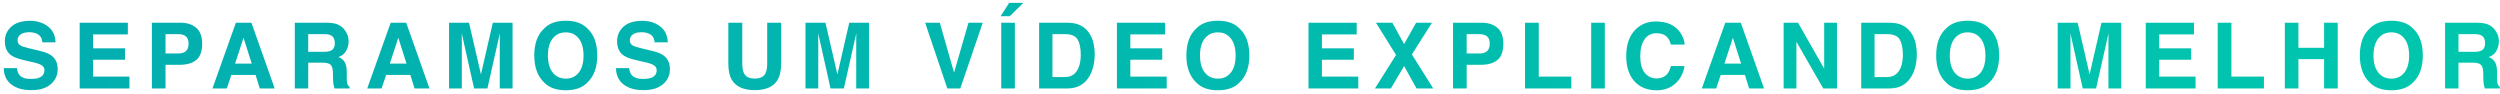 <svg xmlns="http://www.w3.org/2000/svg" width="424" height="16" viewBox="0 0 424 16" fill="none"><path d="M5.224 13.39C5.774 13.39 6.22 13.329 6.562 13.208C7.213 12.976 7.538 12.545 7.538 11.915C7.538 11.547 7.377 11.263 7.054 11.061C6.731 10.864 6.225 10.691 5.534 10.539L4.355 10.275C3.196 10.013 2.394 9.728 1.951 9.42C1.2 8.906 0.824 8.102 0.824 7.009C0.824 6.011 1.187 5.181 1.913 4.521C2.639 3.861 3.705 3.531 5.111 3.531C6.285 3.531 7.286 3.843 8.112 4.468C8.944 5.088 9.38 5.99 9.42 7.175H7.182C7.142 6.505 6.85 6.028 6.305 5.746C5.943 5.559 5.491 5.466 4.952 5.466C4.352 5.466 3.873 5.587 3.516 5.829C3.158 6.071 2.979 6.409 2.979 6.842C2.979 7.24 3.155 7.538 3.508 7.734C3.735 7.865 4.219 8.019 4.96 8.196L6.88 8.657C7.722 8.858 8.357 9.128 8.785 9.466C9.451 9.99 9.783 10.748 9.783 11.741C9.783 12.76 9.393 13.606 8.611 14.282C7.835 14.952 6.736 15.287 5.315 15.287C3.863 15.287 2.722 14.957 1.89 14.297C1.058 13.632 0.643 12.719 0.643 11.56H2.865C2.936 12.069 3.075 12.45 3.281 12.702C3.659 13.16 4.307 13.39 5.224 13.39ZM21.2 10.131H15.786V12.996H21.956V15H13.511V3.856H21.683V5.829H15.786V8.196H21.2V10.131ZM30.439 10.993H28.072V15H25.759V3.856H30.612C31.731 3.856 32.623 4.143 33.289 4.718C33.954 5.292 34.287 6.182 34.287 7.387C34.287 8.702 33.954 9.632 33.289 10.176C32.623 10.721 31.673 10.993 30.439 10.993ZM31.527 8.672C31.83 8.405 31.981 7.981 31.981 7.402C31.981 6.822 31.827 6.409 31.52 6.162C31.217 5.915 30.791 5.791 30.242 5.791H28.072V9.073H30.242C30.791 9.073 31.22 8.939 31.527 8.672ZM43.344 12.709H39.239L38.468 15H36.033L40.01 3.856H42.641L46.588 15H44.062L43.344 12.709ZM42.694 10.789L41.303 6.404L39.866 10.789H42.694ZM54.677 10.63H52.273V15H49.998V3.856H55.464C56.245 3.871 56.845 3.967 57.263 4.143C57.687 4.32 58.044 4.579 58.337 4.922C58.579 5.204 58.77 5.517 58.911 5.859C59.052 6.202 59.123 6.593 59.123 7.031C59.123 7.56 58.989 8.082 58.722 8.596C58.455 9.105 58.014 9.466 57.399 9.677C57.913 9.884 58.276 10.179 58.488 10.562C58.705 10.94 58.813 11.52 58.813 12.301V13.049C58.813 13.559 58.833 13.904 58.873 14.085C58.934 14.373 59.075 14.584 59.297 14.72V15H56.734C56.663 14.753 56.613 14.554 56.583 14.403C56.522 14.09 56.489 13.77 56.484 13.443L56.469 12.407C56.459 11.696 56.328 11.222 56.076 10.985C55.829 10.748 55.363 10.63 54.677 10.63ZM56.091 8.604C56.555 8.392 56.787 7.974 56.787 7.349C56.787 6.673 56.562 6.22 56.114 5.988C55.862 5.857 55.484 5.791 54.98 5.791H52.273V8.785H54.912C55.436 8.785 55.829 8.725 56.091 8.604ZM69.594 12.709H65.489L64.718 15H62.283L66.26 3.856H68.891L72.838 15H70.312L69.594 12.709ZM68.944 10.789L67.553 6.404L66.116 10.789H68.944ZM78.327 15H76.157V3.856H79.544L81.57 12.618L83.581 3.856H86.93V15H84.761V7.462C84.761 7.245 84.763 6.943 84.768 6.555C84.773 6.162 84.776 5.859 84.776 5.648L82.666 15H80.406L78.311 5.648C78.311 5.859 78.314 6.162 78.319 6.555C78.324 6.943 78.327 7.245 78.327 7.462V15ZM95.958 15.31C94.365 15.31 93.148 14.877 92.306 14.01C91.177 12.946 90.612 11.414 90.612 9.413C90.612 7.371 91.177 5.839 92.306 4.816C93.148 3.949 94.365 3.516 95.958 3.516C97.55 3.516 98.768 3.949 99.609 4.816C100.733 5.839 101.295 7.371 101.295 9.413C101.295 11.414 100.733 12.946 99.609 14.01C98.768 14.877 97.55 15.31 95.958 15.31ZM98.158 12.316C98.697 11.636 98.967 10.668 98.967 9.413C98.967 8.163 98.695 7.198 98.15 6.517C97.611 5.832 96.88 5.489 95.958 5.489C95.035 5.489 94.299 5.829 93.75 6.51C93.201 7.19 92.926 8.158 92.926 9.413C92.926 10.668 93.201 11.636 93.75 12.316C94.299 12.996 95.035 13.337 95.958 13.337C96.88 13.337 97.613 12.996 98.158 12.316ZM109.06 13.39C109.609 13.39 110.055 13.329 110.398 13.208C111.048 12.976 111.373 12.545 111.373 11.915C111.373 11.547 111.212 11.263 110.89 11.061C110.567 10.864 110.06 10.691 109.37 10.539L108.191 10.275C107.031 10.013 106.23 9.728 105.786 9.42C105.035 8.906 104.66 8.102 104.66 7.009C104.66 6.011 105.023 5.181 105.748 4.521C106.474 3.861 107.54 3.531 108.947 3.531C110.121 3.531 111.121 3.843 111.948 4.468C112.78 5.088 113.216 5.99 113.256 7.175H111.018C110.978 6.505 110.685 6.028 110.141 5.746C109.778 5.559 109.327 5.466 108.788 5.466C108.188 5.466 107.709 5.587 107.351 5.829C106.993 6.071 106.815 6.409 106.815 6.842C106.815 7.24 106.991 7.538 107.344 7.734C107.571 7.865 108.054 8.019 108.795 8.196L110.716 8.657C111.557 8.858 112.193 9.128 112.621 9.466C113.286 9.99 113.619 10.748 113.619 11.741C113.619 12.76 113.228 13.606 112.447 14.282C111.671 14.952 110.572 15.287 109.151 15.287C107.699 15.287 106.557 14.957 105.726 14.297C104.894 13.632 104.478 12.719 104.478 11.56H106.701C106.772 12.069 106.91 12.45 107.117 12.702C107.495 13.16 108.143 13.39 109.06 13.39ZM130.116 10.706V3.856H132.482V10.706C132.482 11.89 132.298 12.812 131.93 13.473C131.245 14.682 129.937 15.287 128.007 15.287C126.076 15.287 124.766 14.682 124.075 13.473C123.707 12.812 123.523 11.89 123.523 10.706V3.856H125.89V10.706C125.89 11.472 125.98 12.031 126.162 12.384C126.444 13.009 127.059 13.322 128.007 13.322C128.949 13.322 129.561 13.009 129.844 12.384C130.025 12.031 130.116 11.472 130.116 10.706ZM138.78 15H136.61V3.856H139.997L142.024 12.618L144.035 3.856H147.384V15H145.214V7.462C145.214 7.245 145.217 6.943 145.222 6.555C145.227 6.162 145.229 5.859 145.229 5.648L143.12 15H140.859L138.765 5.648C138.765 5.859 138.768 6.162 138.773 6.555C138.778 6.943 138.78 7.245 138.78 7.462V15ZM156.903 3.856H159.39L161.809 12.316L164.252 3.856H166.671L162.868 15H160.668L156.903 3.856ZM169.808 3.856H172.122V15H169.808V3.856ZM169.703 2.744L171.154 0.484H173.558L171.26 2.744H169.703ZM181.036 15H176.235V3.856H181.036C181.726 3.866 182.301 3.947 182.76 4.098C183.541 4.355 184.173 4.826 184.657 5.512C185.045 6.066 185.31 6.666 185.451 7.311C185.592 7.956 185.663 8.571 185.663 9.156C185.663 10.638 185.365 11.893 184.771 12.921C183.964 14.307 182.719 15 181.036 15ZM182.767 6.699C182.409 6.094 181.701 5.791 180.643 5.791H178.495V13.065H180.643C181.741 13.065 182.508 12.523 182.941 11.439C183.178 10.844 183.296 10.136 183.296 9.315C183.296 8.18 183.12 7.308 182.767 6.699ZM197.117 10.131H191.704V12.996H197.873V15H189.428V3.856H197.601V5.829H191.704V8.196H197.117V10.131ZM206.552 15.31C204.96 15.31 203.742 14.877 202.901 14.01C201.772 12.946 201.207 11.414 201.207 9.413C201.207 7.371 201.772 5.839 202.901 4.816C203.742 3.949 204.96 3.516 206.552 3.516C208.145 3.516 209.362 3.949 210.204 4.816C211.328 5.839 211.89 7.371 211.89 9.413C211.89 11.414 211.328 12.946 210.204 14.01C209.362 14.877 208.145 15.31 206.552 15.31ZM208.753 12.316C209.292 11.636 209.561 10.668 209.561 9.413C209.561 8.163 209.289 7.198 208.745 6.517C208.206 5.832 207.475 5.489 206.552 5.489C205.63 5.489 204.894 5.829 204.345 6.51C203.795 7.19 203.521 8.158 203.521 9.413C203.521 10.668 203.795 11.636 204.345 12.316C204.894 12.996 205.63 13.337 206.552 13.337C207.475 13.337 208.208 12.996 208.753 12.316ZM229.612 10.131H224.199V12.996H230.368V15H221.923V3.856H230.096V5.829H224.199V8.196H229.612V10.131ZM243.077 15H240.249L238.133 11.205L235.895 15H233.188L236.772 9.322L233.362 3.856H236.144L238.133 7.477L240.174 3.856H242.865L239.456 9.231L243.077 15ZM251.114 10.993H248.747V15H246.434V3.856H251.288C252.407 3.856 253.299 4.143 253.964 4.718C254.63 5.292 254.962 6.182 254.962 7.387C254.962 8.702 254.63 9.632 253.964 10.176C253.299 10.721 252.349 10.993 251.114 10.993ZM252.203 8.672C252.505 8.405 252.656 7.981 252.656 7.402C252.656 6.822 252.503 6.409 252.195 6.162C251.893 5.915 251.467 5.791 250.917 5.791H248.747V9.073H250.917C251.467 9.073 251.895 8.939 252.203 8.672ZM258.644 3.856H260.973V12.996H266.492V15H258.644V3.856ZM269.864 3.856H272.177V15H269.864V3.856ZM284.153 14.168C283.322 14.929 282.258 15.31 280.963 15.31C279.36 15.31 278.1 14.796 277.182 13.768C276.265 12.734 275.806 11.318 275.806 9.519C275.806 7.573 276.328 6.074 277.371 5.02C278.279 4.103 279.433 3.644 280.834 3.644C282.709 3.644 284.08 4.259 284.947 5.489C285.426 6.179 285.683 6.872 285.718 7.568H283.39C283.238 7.034 283.044 6.631 282.807 6.358C282.384 5.875 281.757 5.633 280.925 5.633C280.078 5.633 279.41 5.975 278.921 6.661C278.432 7.341 278.188 8.306 278.188 9.556C278.188 10.806 278.445 11.744 278.959 12.369C279.478 12.989 280.136 13.299 280.932 13.299C281.749 13.299 282.371 13.032 282.8 12.498C283.037 12.21 283.233 11.779 283.39 11.205H285.696C285.494 12.419 284.98 13.407 284.153 14.168ZM295.94 12.709H291.835L291.063 15H288.629L292.606 3.856H295.237L299.183 15H296.658L295.94 12.709ZM295.29 10.789L293.899 6.404L292.462 10.789H295.29ZM311.552 15H309.224L304.672 7.084V15H302.503V3.856H304.945L309.383 11.636V3.856H311.552V15ZM320.466 15H315.665V3.856H320.466C321.157 3.866 321.731 3.947 322.19 4.098C322.971 4.355 323.604 4.826 324.088 5.512C324.476 6.066 324.74 6.666 324.882 7.311C325.023 7.956 325.093 8.571 325.093 9.156C325.093 10.638 324.796 11.893 324.201 12.921C323.395 14.307 322.15 15 320.466 15ZM322.198 6.699C321.84 6.094 321.132 5.791 320.073 5.791H317.926V13.065H320.073C321.172 13.065 321.938 12.523 322.371 11.439C322.608 10.844 322.727 10.136 322.727 9.315C322.727 8.18 322.55 7.308 322.198 6.699ZM333.72 15.31C332.127 15.31 330.91 14.877 330.068 14.01C328.939 12.946 328.374 11.414 328.374 9.413C328.374 7.371 328.939 5.839 330.068 4.816C330.91 3.949 332.127 3.516 333.72 3.516C335.312 3.516 336.53 3.949 337.371 4.816C338.495 5.839 339.057 7.371 339.057 9.413C339.057 11.414 338.495 12.946 337.371 14.01C336.53 14.877 335.312 15.31 333.72 15.31ZM335.92 12.316C336.459 11.636 336.729 10.668 336.729 9.413C336.729 8.163 336.457 7.198 335.912 6.517C335.373 5.832 334.642 5.489 333.72 5.489C332.797 5.489 332.061 5.829 331.512 6.51C330.963 7.19 330.688 8.158 330.688 9.413C330.688 10.668 330.963 11.636 331.512 12.316C332.061 12.996 332.797 13.337 333.72 13.337C334.642 13.337 335.375 12.996 335.92 12.316ZM351.154 15H348.984V3.856H352.371L354.398 12.618L356.409 3.856H359.758V15H357.588V7.462C357.588 7.245 357.591 6.943 357.596 6.555C357.601 6.162 357.603 5.859 357.603 5.648L355.494 15H353.233L351.139 5.648C351.139 5.859 351.142 6.162 351.147 6.555C351.152 6.943 351.154 7.245 351.154 7.462V15ZM371.613 10.131H366.2V12.996H372.369V15H363.924V3.856H372.097V5.829H366.2V8.196H371.613V10.131ZM376.119 3.856H378.448V12.996H383.967V15H376.119V3.856ZM394.166 15V10.025H389.811V15H387.505V3.856H389.811V8.105H394.166V3.856H396.479V15H394.166ZM405.575 15.31C403.982 15.31 402.765 14.877 401.923 14.01C400.794 12.946 400.229 11.414 400.229 9.413C400.229 7.371 400.794 5.839 401.923 4.816C402.765 3.949 403.982 3.516 405.575 3.516C407.167 3.516 408.385 3.949 409.226 4.816C410.35 5.839 410.912 7.371 410.912 9.413C410.912 11.414 410.35 12.946 409.226 14.01C408.385 14.877 407.167 15.31 405.575 15.31ZM407.775 12.316C408.314 11.636 408.584 10.668 408.584 9.413C408.584 8.163 408.311 7.198 407.767 6.517C407.228 5.832 406.497 5.489 405.575 5.489C404.652 5.489 403.916 5.829 403.367 6.51C402.818 7.19 402.543 8.158 402.543 9.413C402.543 10.668 402.818 11.636 403.367 12.316C403.916 12.996 404.652 13.337 405.575 13.337C406.497 13.337 407.23 12.996 407.775 12.316ZM419.365 10.63H416.961V15H414.685V3.856H420.151C420.932 3.871 421.532 3.967 421.951 4.143C422.374 4.32 422.732 4.579 423.024 4.922C423.266 5.204 423.458 5.517 423.599 5.859C423.74 6.202 423.81 6.593 423.81 7.031C423.81 7.56 423.677 8.082 423.41 8.596C423.143 9.105 422.702 9.466 422.087 9.677C422.601 9.884 422.964 10.179 423.175 10.562C423.392 10.94 423.5 11.52 423.5 12.301V13.049C423.5 13.559 423.521 13.904 423.561 14.085C423.621 14.373 423.763 14.584 423.984 14.72V15H421.421C421.351 14.753 421.3 14.554 421.27 14.403C421.21 14.09 421.177 13.77 421.172 13.443L421.157 12.407C421.147 11.696 421.016 11.222 420.764 10.985C420.517 10.748 420.05 10.63 419.365 10.63ZM420.779 8.604C421.242 8.392 421.474 7.974 421.474 7.349C421.474 6.673 421.25 6.22 420.801 5.988C420.549 5.857 420.171 5.791 419.667 5.791H416.961V8.785H419.599C420.123 8.785 420.517 8.725 420.779 8.604Z" fill="url(#paint0_linear_6_88)"></path><defs><linearGradient id="paint0_linear_6_88" x1="-41.346" y1="10" x2="431.967" y2="215.734" gradientUnits="userSpaceOnUse"><stop stop-color="#02ACB0"></stop><stop offset="1" stop-color="#01CCAD"></stop></linearGradient></defs></svg>